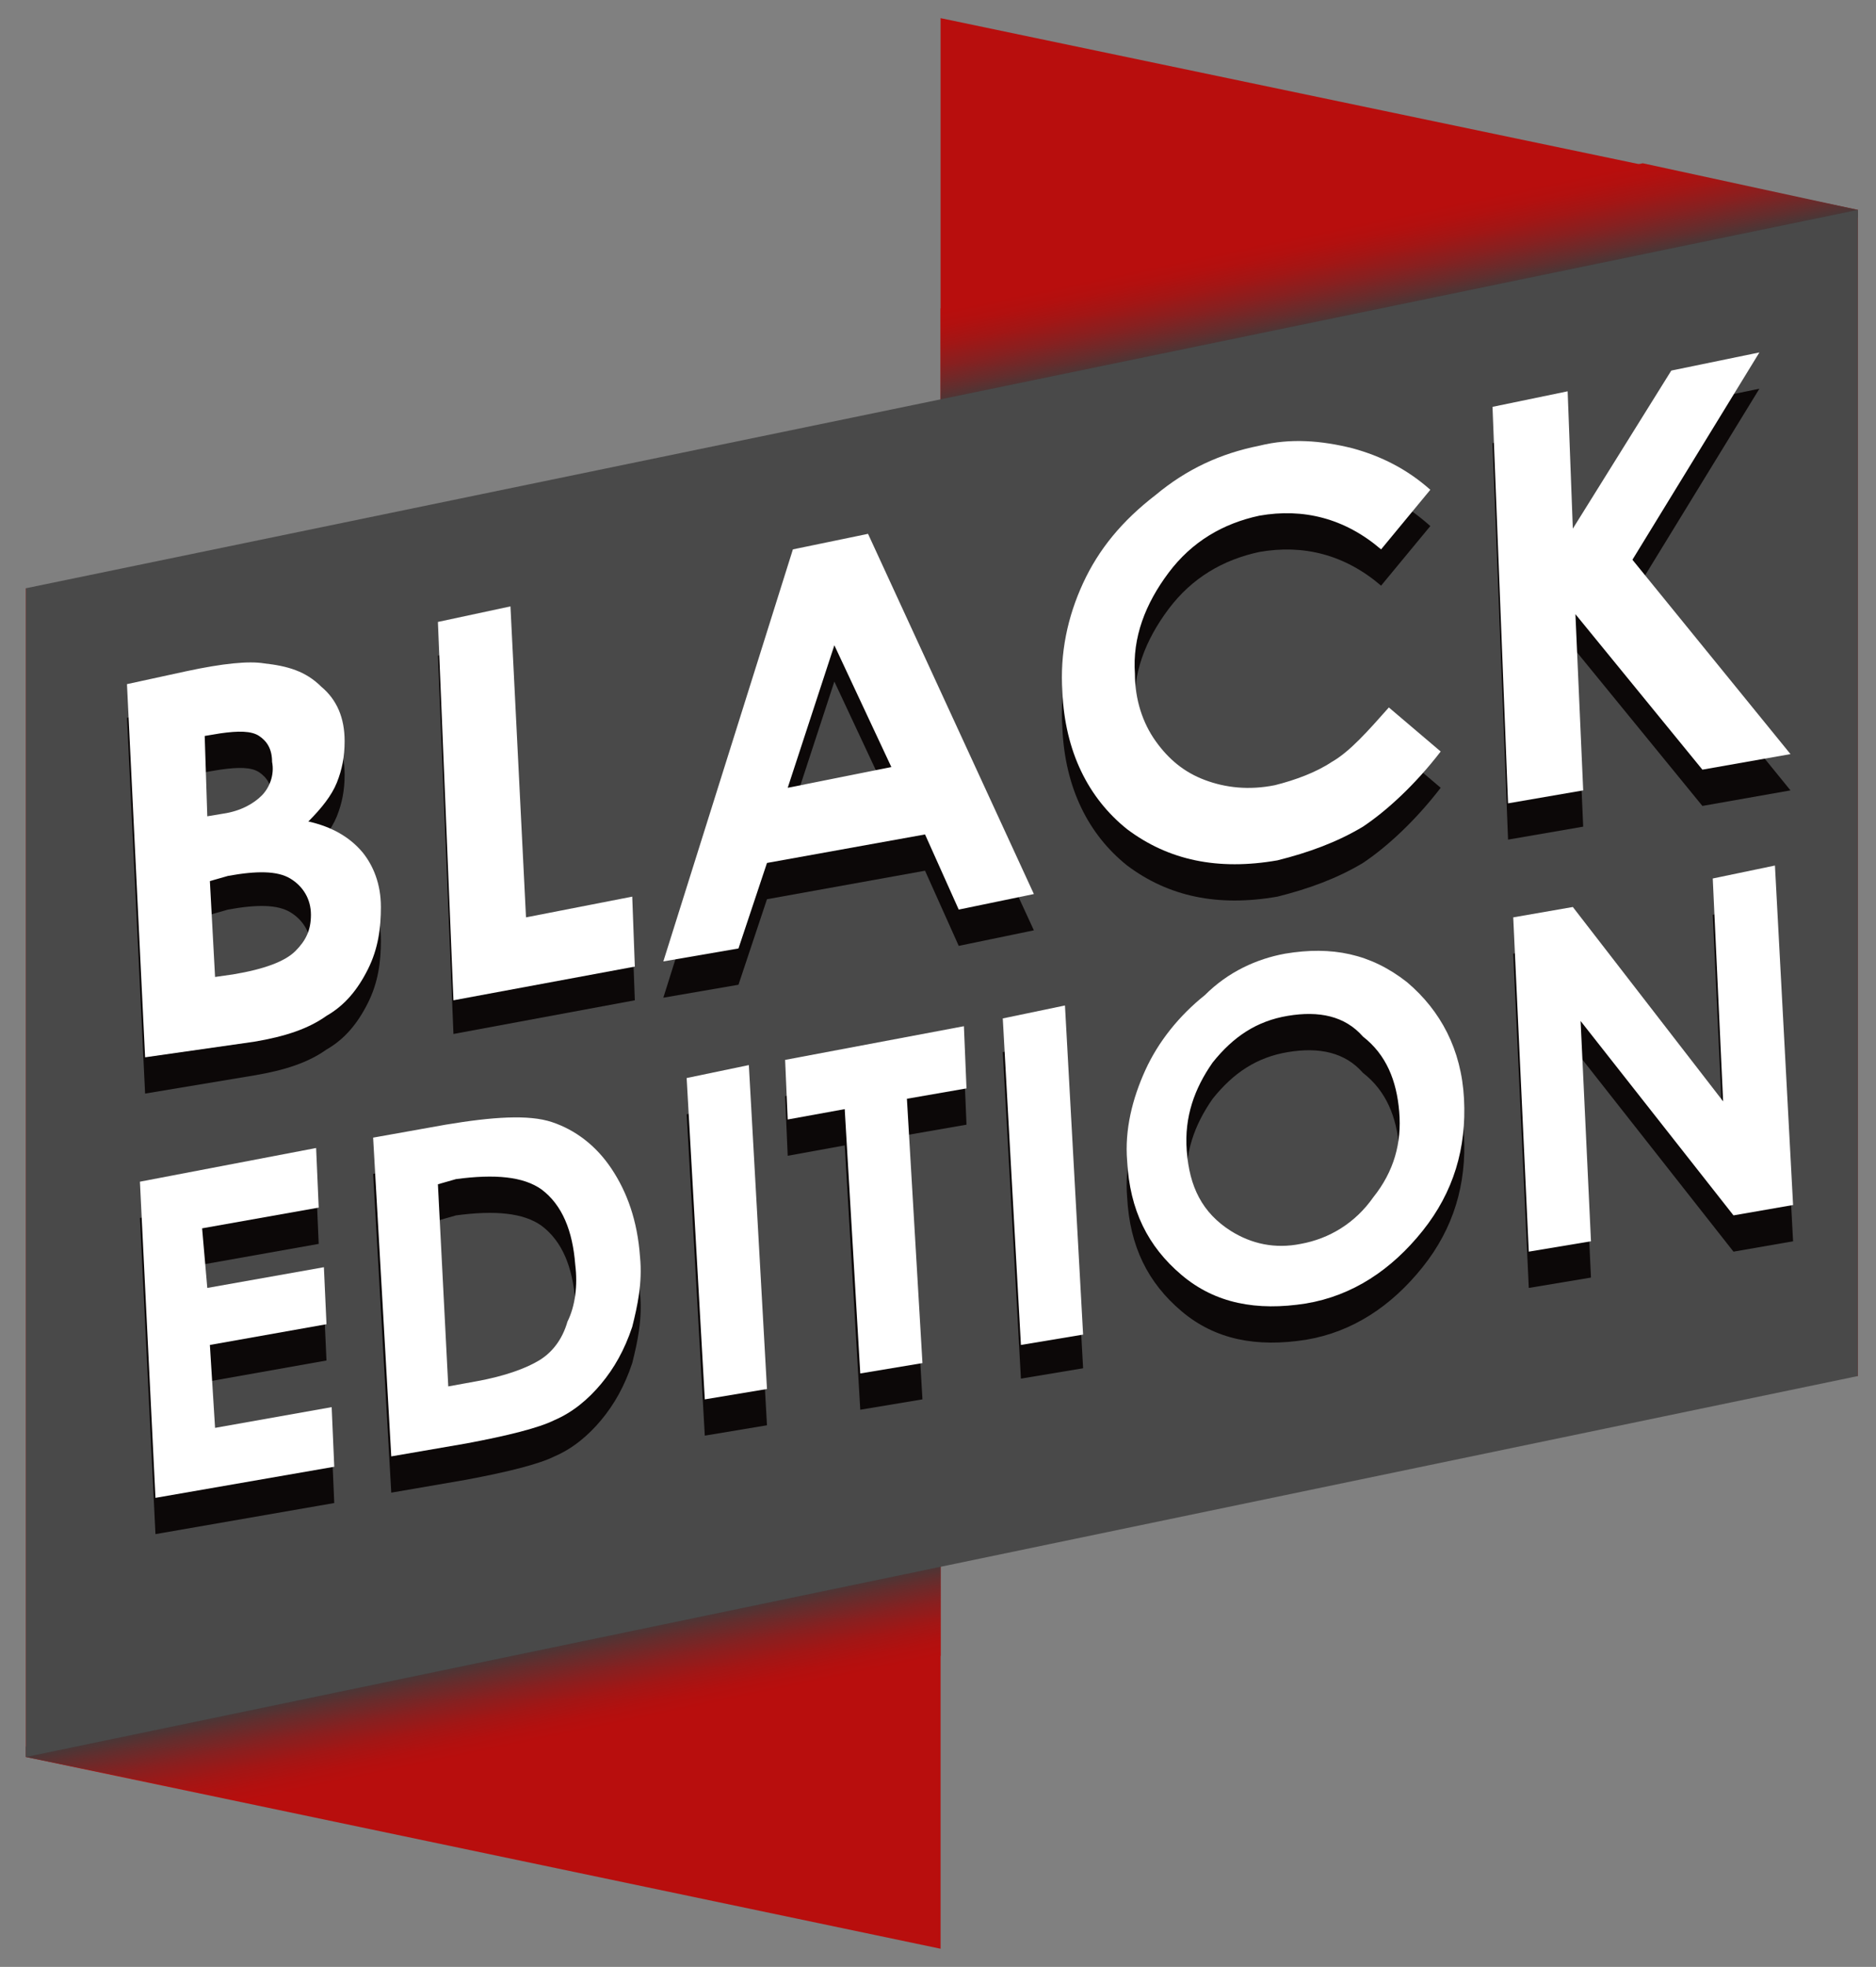 <?xml version="1.0" encoding="UTF-8"?> <!-- Generator: Adobe Illustrator 24.1.2, SVG Export Plug-In . SVG Version: 6.00 Build 0) --> <svg xmlns="http://www.w3.org/2000/svg" xmlns:xlink="http://www.w3.org/1999/xlink" id="Слой_1" x="0px" y="0px" viewBox="0 0 72.4 75.9" style="enable-background:new 0 0 72.4 75.9;" xml:space="preserve"><rect x="0" y="0" width="72.4" height="75.9" fill="#808080" stroke="none"/> <style type="text/css"> .st0{fill:#B80E0D;} .st1{fill:url(#SVGID_1_);} .st2{fill:url(#SVGID_2_);} .st3{fill:#494949;} .st4{fill:#0C0808;} .st5{fill:#FFFFFF;} </style> <g> <polygon class="st0" points="36.3,0.7 36.3,45.8 71.7,53.1 71.7,8.1 "></polygon> <linearGradient id="SVGID_1_" gradientUnits="userSpaceOnUse" x1="54.038" y1="12.076" x2="53.273" y2="8.441"> <stop offset="0" style="stop-color:#3C3C3C"></stop> <stop offset="0.203" style="stop-color:#622E2E"></stop> <stop offset="0.438" style="stop-color:#872020"></stop> <stop offset="0.657" style="stop-color:#A21615"></stop> <stop offset="0.851" style="stop-color:#B2100F"></stop> <stop offset="1" style="stop-color:#B80E0D"></stop> </linearGradient> <polygon class="st1" points="63.4,6.3 36.3,11.9 36.3,15.8 71.7,8.4 71.7,8.1 "></polygon> <polygon class="st0" points="36.3,75.2 36.3,30 1,22.7 1,67.8 "></polygon> <linearGradient id="SVGID_2_" gradientUnits="userSpaceOnUse" x1="153.786" y1="383.781" x2="153.021" y2="380.146" gradientTransform="matrix(-1 0 0 -1 172.444 447.597)"> <stop offset="0" style="stop-color:#3C3C3C"></stop> <stop offset="0.203" style="stop-color:#622E2E"></stop> <stop offset="0.438" style="stop-color:#872020"></stop> <stop offset="0.657" style="stop-color:#A21615"></stop> <stop offset="0.851" style="stop-color:#B2100F"></stop> <stop offset="1" style="stop-color:#B80E0D"></stop> </linearGradient> <polygon class="st2" points="9.3,69.5 36.3,63.9 36.3,60.1 1,67.4 1,67.8 "></polygon> <polygon class="st3" points="71.7,53.1 1,67.8 1,22.7 71.7,8.1 "></polygon> </g> <g> <g> <path class="st4" d="M5.6,42.2L4.9,27.7l2.3-0.5c1.4-0.3,2.4-0.4,3-0.3c0.9,0.1,1.6,0.3,2.2,0.9c0.6,0.5,0.9,1.2,0.9,2.1 c0,0.6-0.1,1.1-0.3,1.6c-0.2,0.5-0.6,1-1.1,1.5c0.9,0.2,1.6,0.6,2.1,1.2c0.4,0.5,0.7,1.2,0.7,2.1c0,0.8-0.1,1.6-0.5,2.4 c-0.4,0.8-0.9,1.4-1.6,1.8c-0.7,0.5-1.6,0.8-2.8,1L5.6,42.2z M7.9,29.8L8,32.9l0.6-0.1c0.7-0.1,1.2-0.4,1.5-0.7 c0.3-0.3,0.5-0.8,0.4-1.3c0-0.5-0.2-0.8-0.5-1c-0.3-0.2-0.8-0.2-1.5-0.1L7.9,29.8z M8.1,35.3l0.2,3.7L9,38.9 c1.2-0.2,2-0.5,2.4-0.9c0.4-0.4,0.6-0.8,0.6-1.4c0-0.6-0.3-1.1-0.8-1.4c-0.5-0.3-1.3-0.3-2.4-0.1L8.1,35.3z"></path> <path class="st4" d="M16.9,25.3l2.8-0.6l0.6,12l4.1-0.8l0.1,2.7l-7,1.3L16.9,25.3z"></path> <path class="st4" d="M30.6,22.6l2.9-0.6l6.4,13.9L37,36.5l-1.3-2.9l-6.1,1.1L28.5,38l-2.9,0.5L30.6,22.6z M32.2,26.3l-1.8,5.5 l4-0.8L32.2,26.3z"></path> <path class="st4" d="M55.2,20.3l-1.9,2.3c-1.4-1.2-3-1.6-4.7-1.3c-1.4,0.3-2.6,1-3.5,2.2c-0.9,1.2-1.4,2.5-1.3,3.9 c0,1,0.3,1.9,0.8,2.6c0.5,0.7,1.1,1.2,1.9,1.5c0.8,0.3,1.7,0.4,2.7,0.2c0.8-0.2,1.6-0.5,2.2-0.9c0.7-0.4,1.4-1.2,2.2-2.1l2,1.7 c-1,1.3-2.1,2.3-3,2.9c-1,0.6-2.1,1-3.3,1.3c-2.3,0.4-4.2,0-5.8-1.2c-1.5-1.2-2.4-3-2.5-5.3c-0.1-1.5,0.2-2.9,0.8-4.2 c0.6-1.3,1.5-2.4,2.8-3.4c1.2-1,2.5-1.6,4-1.9c1.2-0.3,2.4-0.2,3.6,0.1C53.3,18.9,54.3,19.5,55.2,20.3z"></path> <path class="st4" d="M57.6,17.1l2.9-0.6l0.2,5.3l3.8-6.1l3.4-0.7L63,23l6.1,7.5l-3.4,0.6l-4.9-6l0.3,6.8l-2.9,0.5L57.6,17.1z"></path> </g> </g> <g> <g> <path class="st4" d="M5.4,47l6.8-1.3l0.1,2.3l-4.5,0.8L8,51.1l4.5-0.8l0.1,2.2l-4.5,0.8l0.2,3.2l4.5-0.8l0.1,2.3L6,59.2L5.4,47z"></path> <path class="st4" d="M14.4,45.3l2.8-0.5c1.8-0.3,3.2-0.4,4.1-0.1c0.9,0.3,1.7,0.9,2.3,1.8c0.6,0.9,1,2,1.1,3.4 c0.1,1-0.1,1.9-0.3,2.7c-0.3,0.9-0.7,1.6-1.2,2.2c-0.5,0.6-1.1,1.1-1.8,1.4c-0.6,0.3-1.8,0.6-3.4,0.9l-2.9,0.5L14.4,45.3z M16.9,47.1l0.4,7.8l1.1-0.2c1.1-0.2,1.9-0.5,2.4-0.8c0.5-0.3,0.9-0.8,1.1-1.5c0.3-0.6,0.4-1.4,0.3-2.2c-0.1-1.3-0.5-2.3-1.3-2.9 c-0.7-0.5-1.8-0.6-3.3-0.4L16.9,47.1z"></path> <path class="st4" d="M26.5,43l2.4-0.5l0.7,12.5l-2.4,0.4L26.5,43z"></path> <path class="st4" d="M30.3,42.3l6.9-1.3l0.1,2.4l-2.3,0.4L35.6,54l-2.4,0.4l-0.6-10.2l-2.2,0.4L30.3,42.3z"></path> <path class="st4" d="M38.7,40.6l2.4-0.5l0.7,12.7l-2.4,0.4L38.7,40.6z"></path> <path class="st4" d="M49.6,38.2c1.8-0.3,3.3,0,4.7,1.1c1.3,1.1,2.1,2.6,2.2,4.5c0.1,1.9-0.4,3.6-1.6,5.1c-1.2,1.5-2.7,2.5-4.5,2.8 c-1.9,0.3-3.5,0-4.8-1.1c-1.3-1.1-2-2.5-2.1-4.4c-0.1-1.2,0.2-2.4,0.7-3.5c0.5-1.1,1.3-2.1,2.3-2.9C47.4,38.9,48.5,38.4,49.6,38.2 z M49.7,40.6c-1.2,0.2-2.1,0.8-2.9,1.8c-0.7,1-1.1,2.1-1,3.4c0.1,1.4,0.6,2.4,1.7,3.1c0.8,0.5,1.7,0.7,2.7,0.5 c1.1-0.2,2.1-0.8,2.8-1.8c0.8-1,1.1-2.1,1-3.3c-0.1-1.2-0.5-2.2-1.4-2.9C51.9,40.6,50.9,40.4,49.7,40.6z"></path> <path class="st4" d="M58.4,36.8l2.3-0.4l5.8,7.5l-0.4-8.6l2.4-0.5l0.7,13.1l-2.3,0.4L61,40.8l0.4,8.5l-2.4,0.4L58.4,36.8z"></path> </g> </g> <g> <g> <path class="st5" d="M5.6,40.8L4.9,26.4l2.3-0.5c1.4-0.3,2.4-0.4,3-0.3c0.9,0.1,1.6,0.3,2.2,0.9c0.6,0.5,0.9,1.2,0.9,2.1 c0,0.6-0.1,1.1-0.3,1.6c-0.2,0.5-0.6,1-1.1,1.5c0.9,0.2,1.6,0.6,2.1,1.2c0.4,0.5,0.7,1.2,0.7,2.1c0,0.8-0.1,1.6-0.5,2.4 c-0.4,0.8-0.9,1.4-1.6,1.8c-0.7,0.5-1.6,0.8-2.8,1L5.6,40.8z M7.9,28.4L8,31.5l0.6-0.1c0.7-0.1,1.2-0.4,1.5-0.7 c0.3-0.3,0.5-0.8,0.4-1.3c0-0.5-0.2-0.8-0.5-1c-0.3-0.2-0.8-0.2-1.5-0.1L7.9,28.4z M8.1,34l0.2,3.7L9,37.6c1.2-0.2,2-0.5,2.4-0.9 c0.4-0.4,0.6-0.8,0.6-1.4c0-0.6-0.3-1.1-0.8-1.4c-0.5-0.3-1.3-0.3-2.4-0.1L8.1,34z"></path> <path class="st5" d="M16.9,24l2.8-0.6l0.6,12l4.1-0.8l0.1,2.7l-7,1.3L16.9,24z"></path> <path class="st5" d="M30.6,21.2l2.9-0.6l6.4,13.9L37,35.1l-1.3-2.9l-6.1,1.1l-1.1,3.3l-2.9,0.5L30.6,21.2z M32.2,24.9l-1.8,5.5 l4-0.8L32.2,24.9z"></path> <path class="st5" d="M55.2,18.9l-1.9,2.3c-1.4-1.2-3-1.6-4.7-1.3c-1.4,0.3-2.6,1-3.5,2.2c-0.9,1.2-1.4,2.5-1.3,3.9 c0,1,0.3,1.9,0.8,2.6c0.5,0.7,1.1,1.2,1.9,1.5c0.8,0.3,1.7,0.4,2.7,0.2c0.8-0.2,1.6-0.5,2.2-0.9c0.7-0.4,1.4-1.2,2.2-2.1l2,1.7 c-1,1.3-2.1,2.3-3,2.9c-1,0.6-2.1,1-3.3,1.3c-2.3,0.4-4.2,0-5.8-1.2c-1.5-1.2-2.4-3-2.5-5.3c-0.1-1.5,0.2-2.9,0.8-4.2 c0.6-1.3,1.5-2.4,2.8-3.4c1.2-1,2.5-1.6,4-1.9c1.2-0.3,2.4-0.2,3.6,0.1C53.3,17.6,54.3,18.1,55.2,18.9z"></path> <path class="st5" d="M57.6,15.7l2.9-0.6l0.2,5.3l3.8-6.1l3.4-0.7l-4.9,8l6.1,7.5l-3.4,0.6l-4.9-6l0.3,6.8l-2.9,0.5L57.6,15.7z"></path> </g> </g> <g> <g> <path class="st5" d="M5.4,45.6l6.8-1.3l0.1,2.3l-4.5,0.8L8,49.7l4.5-0.8l0.1,2.2l-4.5,0.8l0.2,3.2l4.5-0.8l0.1,2.3L6,57.8 L5.4,45.6z"></path> <path class="st5" d="M14.4,43.9l2.8-0.5c1.8-0.3,3.2-0.4,4.1-0.1c0.9,0.3,1.7,0.9,2.3,1.8c0.6,0.9,1,2,1.1,3.4 c0.1,1-0.1,1.9-0.3,2.7c-0.3,0.9-0.7,1.6-1.2,2.2c-0.5,0.6-1.1,1.1-1.8,1.4c-0.6,0.3-1.8,0.6-3.4,0.9l-2.9,0.5L14.4,43.9z M16.9,45.7l0.4,7.8l1.1-0.2c1.1-0.2,1.9-0.5,2.4-0.8c0.5-0.3,0.9-0.8,1.1-1.5c0.3-0.6,0.4-1.4,0.3-2.2c-0.1-1.3-0.5-2.3-1.3-2.9 c-0.7-0.5-1.8-0.6-3.3-0.4L16.9,45.7z"></path> <path class="st5" d="M26.5,41.6l2.4-0.5l0.7,12.5l-2.4,0.4L26.5,41.6z"></path> <path class="st5" d="M30.3,40.9l6.9-1.3l0.1,2.4l-2.3,0.4l0.6,10.2L33.2,53l-0.6-10.2l-2.2,0.4L30.3,40.9z"></path> <path class="st5" d="M38.7,39.3l2.4-0.5l0.7,12.7l-2.4,0.4L38.7,39.3z"></path> <path class="st5" d="M49.6,36.8c1.8-0.3,3.3,0,4.7,1.1c1.3,1.1,2.1,2.6,2.2,4.5c0.1,1.9-0.4,3.6-1.6,5.1c-1.2,1.5-2.7,2.5-4.5,2.8 c-1.9,0.3-3.5,0-4.8-1.1c-1.3-1.1-2-2.5-2.1-4.4c-0.1-1.2,0.2-2.4,0.7-3.5c0.5-1.1,1.3-2.1,2.3-2.9C47.4,37.5,48.5,37,49.6,36.8z M49.7,39.2c-1.2,0.2-2.1,0.8-2.9,1.8c-0.7,1-1.1,2.1-1,3.4c0.1,1.4,0.6,2.4,1.7,3.1c0.8,0.5,1.7,0.7,2.7,0.5 c1.1-0.2,2.1-0.8,2.8-1.8c0.8-1,1.1-2.1,1-3.3c-0.1-1.2-0.5-2.2-1.4-2.9C51.9,39.2,50.9,39,49.7,39.2z"></path> <path class="st5" d="M58.4,35.4l2.3-0.4l5.8,7.5l-0.4-8.6l2.4-0.5l0.7,13.1l-2.3,0.4L61,39.4l0.4,8.5l-2.4,0.4L58.4,35.4z"></path> </g> </g> </svg> 